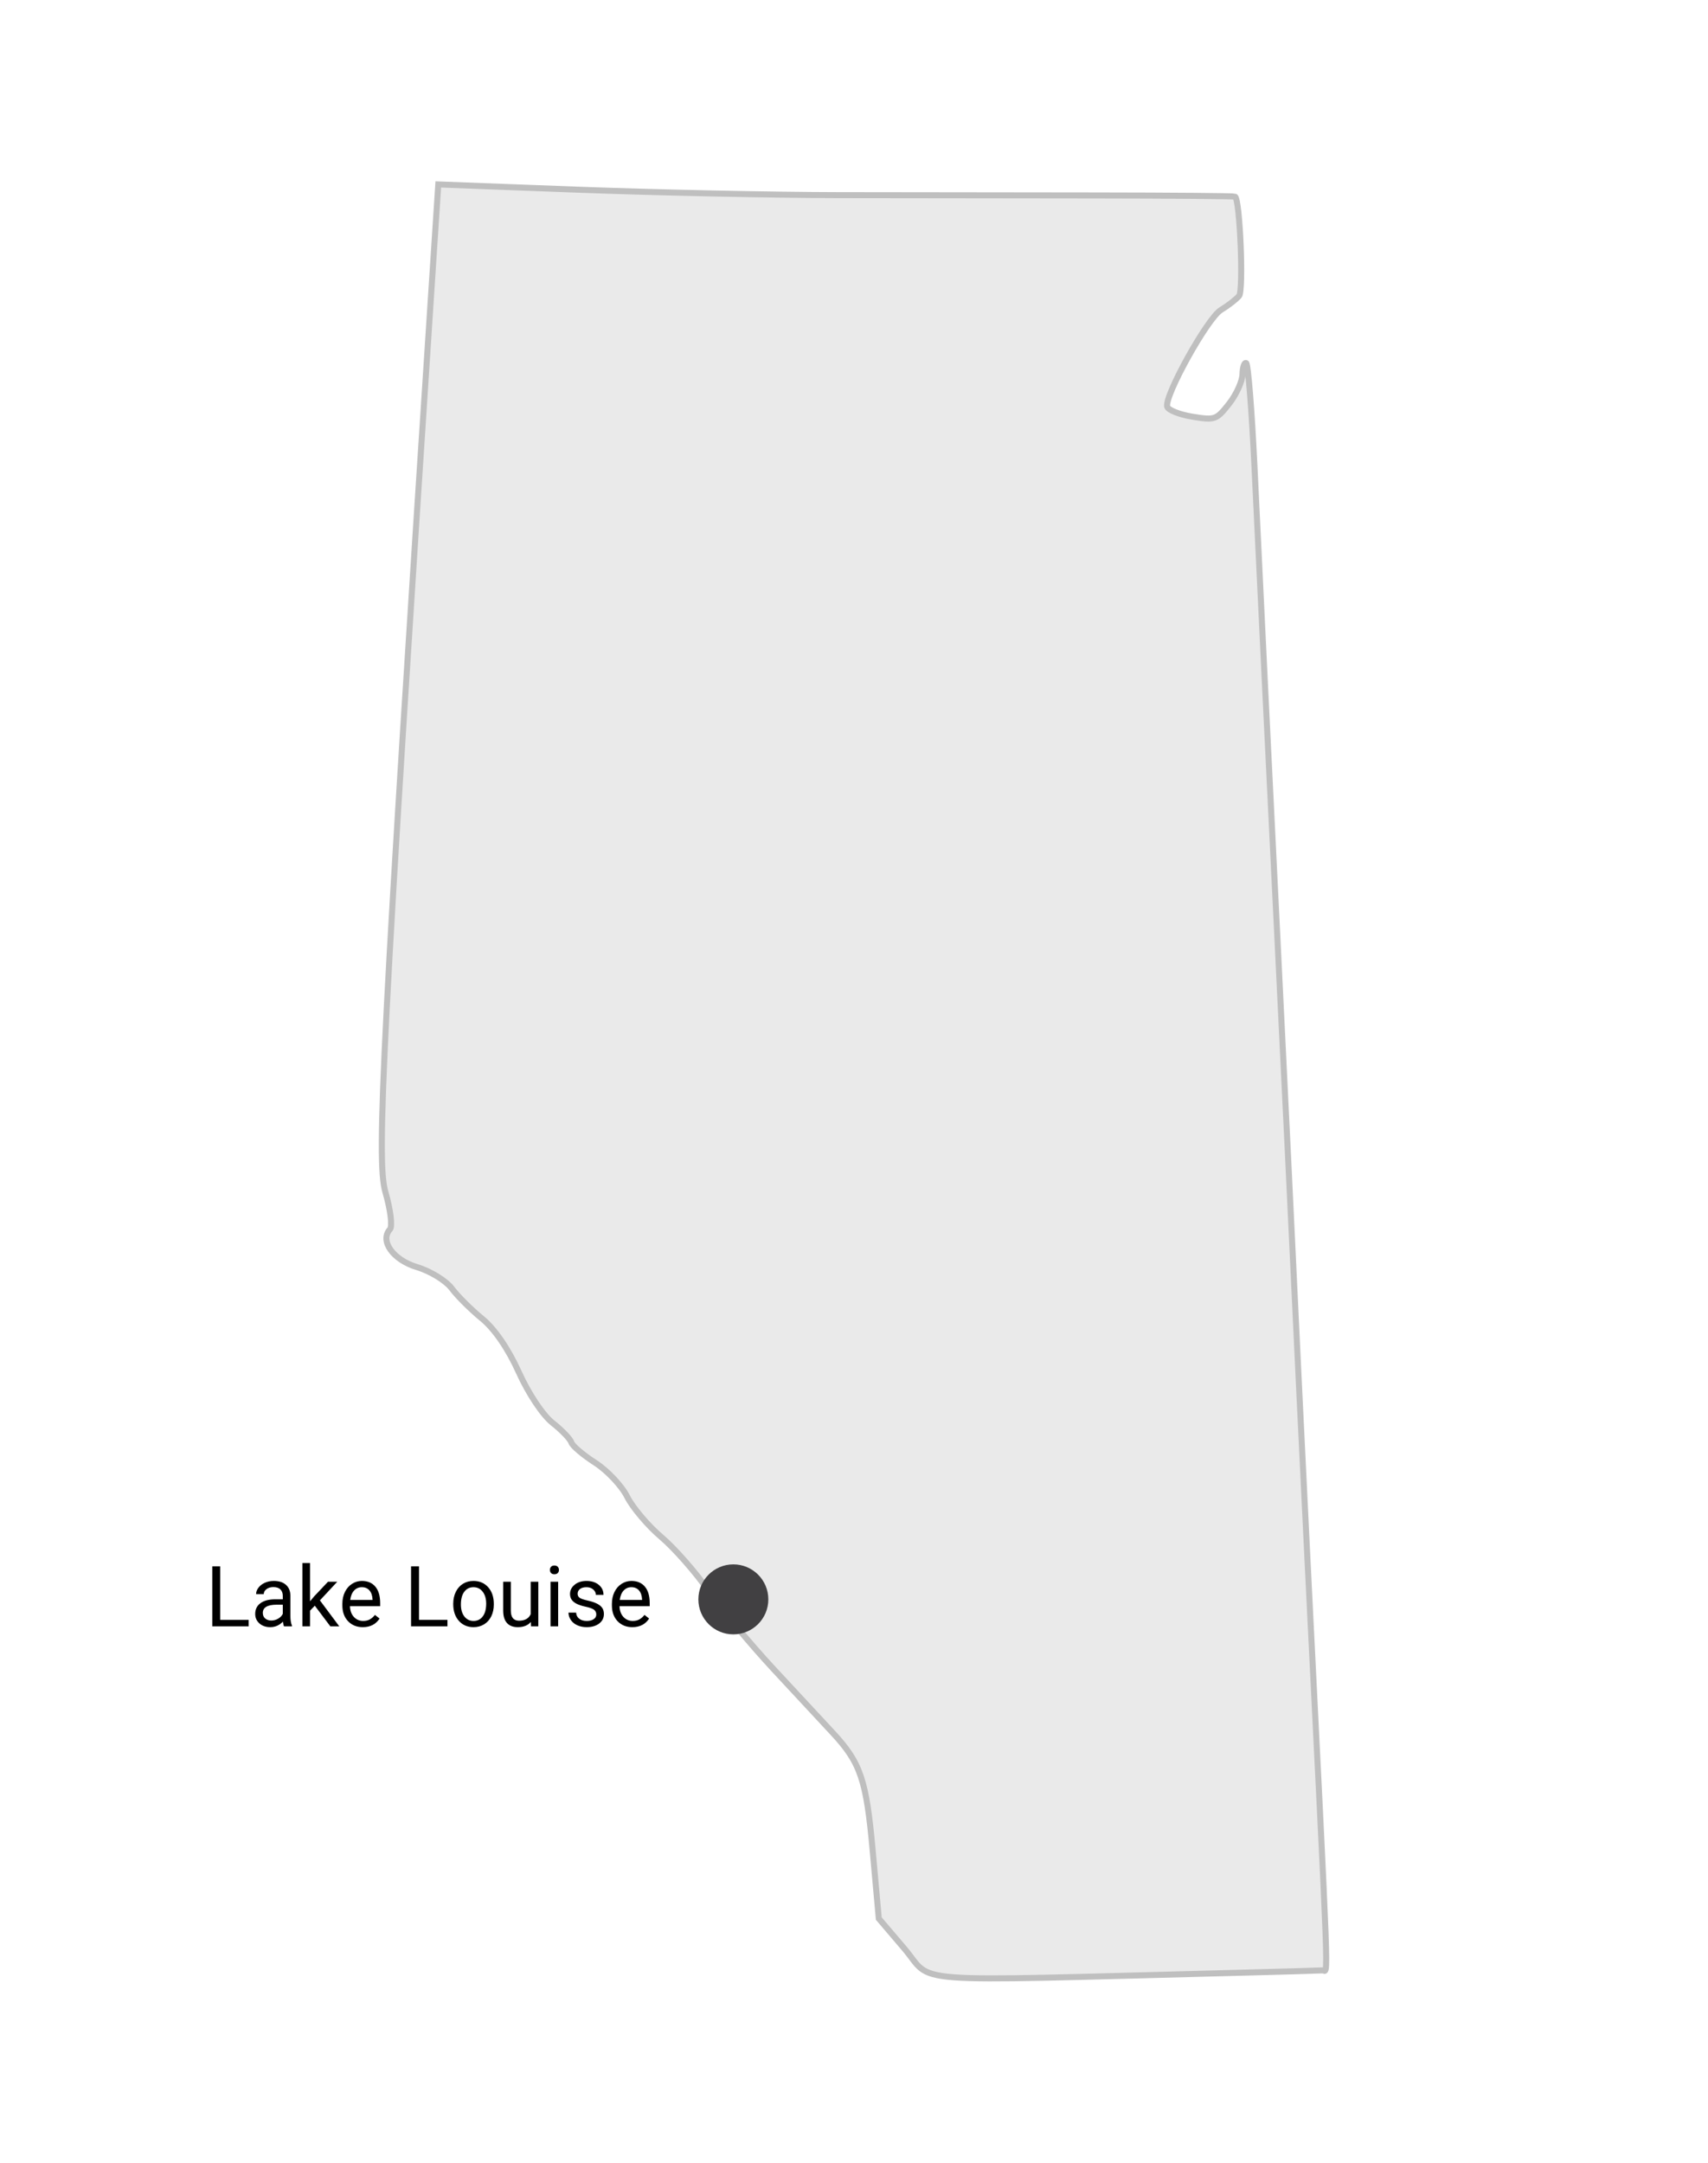 <?xml version="1.0" encoding="utf-8"?>
<!-- Generator: Adobe Illustrator 16.0.0, SVG Export Plug-In . SVG Version: 6.00 Build 0)  -->
<!DOCTYPE svg PUBLIC "-//W3C//DTD SVG 1.1//EN" "http://www.w3.org/Graphics/SVG/1.1/DTD/svg11.dtd">
<svg version="1.1" id="Calque_1" xmlns="http://www.w3.org/2000/svg" xmlns:xlink="http://www.w3.org/1999/xlink" x="0px" y="0px"
	 width="283.465px" height="358.839px" viewBox="0 0 283.465 358.839" enable-background="new 0 0 283.465 358.839"
	 xml:space="preserve">
<path id="CA-AB" fill="#EAEAEA" stroke="#BFBFBF" stroke-miterlimit="10" d="M204.325,327.34
	c-55.338,1.406-49.203,1.863-54.237-4.049l-4.241-4.979l-1.008-11.219c-1.063-11.83-2.009-14.623-6.641-19.609
	c-1.574-1.691-6.008-6.465-9.855-10.605c-3.847-4.141-8.705-9.99-10.794-12.999c-2.09-3.008-5.605-7.004-7.812-8.878
	s-4.751-4.883-5.654-6.686c-0.904-1.802-3.292-4.335-5.306-5.631c-2.015-1.294-3.796-2.812-3.959-3.372
	c-0.163-0.561-1.562-2.017-3.107-3.238c-1.626-1.284-3.99-4.829-5.608-8.41c-1.762-3.9-4.018-7.188-6.096-8.887
	c-1.815-1.481-4.083-3.739-5.038-5.017c-0.956-1.278-3.549-2.866-5.761-3.529c-3.966-1.188-6.226-4.351-4.487-6.28
	c0.433-0.48,0.088-3.271-0.767-6.203c-1.52-5.215-0.492-25.128,8.017-155.371l0.769-11.777l23.321,0.875
	c12.827,0.479,32.23,0.885,43.12,0.9c10.89,0.015,30.079,0.039,42.642,0.052c12.563,0.014,22.981,0.101,23.149,0.192
	c0.818,0.449,1.437,15.558,0.675,16.467c-0.48,0.576-1.836,1.626-3.012,2.335c-2.223,1.341-9.399,14.242-8.926,16.046
	c0.149,0.566,2.029,1.316,4.176,1.665c3.757,0.612,3.987,0.532,6.088-2.129c1.2-1.521,2.207-3.733,2.234-4.915
	c0.028-1.183,0.308-2.01,0.62-1.838c0.313,0.171,0.929,7.878,1.368,17.127c1.038,21.833,2.189,45.473,3.791,77.918
	c0.711,14.402,1.512,30.807,1.779,36.458c1.35,28.494,2.576,53.941,3.267,67.795c3.642,73.141,3.427,67.284,2.464,67.362
	C219.113,326.943,212.286,327.137,204.325,327.34z"/>
<circle fill="#414042" cx="121.709" cy="265.354" r="5.806"/>
<g>
	<path d="M36.55,268.754h4.717v1.073H35.23v-9.953h1.319V268.754z"/>
	<path d="M47.132,269.827c-0.073-0.146-0.132-0.406-0.178-0.779c-0.588,0.611-1.29,0.916-2.105,0.916
		c-0.729,0-1.327-0.206-1.794-0.619s-0.701-0.936-0.701-1.569c0-0.77,0.293-1.368,0.878-1.794s1.409-0.639,2.471-0.639h1.23v-0.581
		c0-0.442-0.132-0.794-0.396-1.056s-0.654-0.393-1.169-0.393c-0.451,0-0.83,0.114-1.135,0.342s-0.458,0.503-0.458,0.827h-1.271
		c0-0.369,0.131-0.726,0.393-1.07s0.618-0.616,1.066-0.817s0.942-0.301,1.48-0.301c0.852,0,1.52,0.213,2.003,0.639
		s0.734,1.013,0.752,1.76v3.404c0,0.679,0.086,1.219,0.26,1.62v0.109H47.132z M45.033,268.863c0.396,0,0.772-0.103,1.128-0.308
		s0.613-0.472,0.772-0.8v-1.518h-0.991c-1.549,0-2.324,0.454-2.324,1.36c0,0.396,0.132,0.707,0.396,0.93
		S44.619,268.863,45.033,268.863z"/>
	<path d="M52.245,266.402l-0.793,0.827v2.598h-1.265v-10.5h1.265v6.351l0.677-0.813l2.304-2.434h1.538l-2.878,3.09l3.213,4.307
		h-1.483L52.245,266.402z"/>
	<path d="M60.209,269.964c-1.002,0-1.818-0.329-2.447-0.988s-0.943-1.539-0.943-2.642v-0.232c0-0.734,0.14-1.389,0.42-1.965
		s0.672-1.028,1.176-1.354s1.049-0.489,1.637-0.489c0.961,0,1.709,0.317,2.242,0.95s0.8,1.541,0.8,2.721v0.526h-5.011
		c0.018,0.729,0.231,1.318,0.639,1.767s0.926,0.673,1.555,0.673c0.447,0,0.825-0.091,1.135-0.273s0.581-0.424,0.813-0.725
		l0.772,0.602C62.378,269.488,61.449,269.964,60.209,269.964z M60.052,263.333c-0.51,0-0.939,0.186-1.285,0.557
		s-0.561,0.892-0.643,1.562h3.705v-0.096c-0.037-0.643-0.209-1.141-0.52-1.494S60.581,263.333,60.052,263.333z"/>
	<path d="M69.54,268.754h4.717v1.073h-6.036v-9.953h1.319V268.754z"/>
	<path d="M75.221,266.061c0-0.725,0.143-1.376,0.427-1.955s0.681-1.025,1.189-1.34s1.088-0.472,1.74-0.472
		c1.007,0,1.822,0.349,2.444,1.046s0.933,1.625,0.933,2.782v0.089c0,0.72-0.138,1.366-0.414,1.938s-0.67,1.018-1.183,1.336
		s-1.102,0.479-1.767,0.479c-1.002,0-1.815-0.349-2.437-1.046s-0.933-1.62-0.933-2.769V266.061z M76.492,266.211
		c0,0.82,0.19,1.479,0.571,1.976s0.89,0.745,1.528,0.745c0.643,0,1.153-0.252,1.531-0.755s0.567-1.209,0.567-2.116
		c0-0.811-0.192-1.469-0.578-1.972s-0.896-0.755-1.535-0.755c-0.625,0-1.128,0.249-1.511,0.745S76.492,265.286,76.492,266.211z"/>
	<path d="M88.106,269.096c-0.492,0.579-1.214,0.868-2.167,0.868c-0.789,0-1.389-0.229-1.801-0.687s-0.621-1.136-0.625-2.034v-4.813
		h1.265v4.778c0,1.121,0.456,1.682,1.367,1.682c0.966,0,1.609-0.36,1.928-1.08v-5.38h1.265v7.396h-1.203L88.106,269.096z"/>
	<path d="M91.265,260.469c0-0.205,0.063-0.378,0.188-0.52s0.311-0.212,0.557-0.212s0.433,0.071,0.561,0.212s0.191,0.314,0.191,0.52
		s-0.064,0.376-0.191,0.513s-0.314,0.205-0.561,0.205s-0.432-0.068-0.557-0.205S91.265,260.674,91.265,260.469z M92.632,269.827
		h-1.265v-7.396h1.265V269.827z"/>
	<path d="M98.962,267.865c0-0.342-0.129-0.607-0.386-0.796s-0.707-0.352-1.347-0.489s-1.148-0.301-1.524-0.492
		s-0.654-0.419-0.834-0.684s-0.27-0.579-0.27-0.943c0-0.606,0.256-1.119,0.769-1.538s1.168-0.629,1.965-0.629
		c0.838,0,1.519,0.216,2.041,0.649s0.783,0.987,0.783,1.661h-1.271c0-0.346-0.147-0.645-0.441-0.896s-0.664-0.376-1.111-0.376
		c-0.46,0-0.82,0.1-1.08,0.301s-0.39,0.462-0.39,0.786c0,0.305,0.121,0.536,0.362,0.69s0.678,0.303,1.309,0.444
		s1.143,0.31,1.535,0.506s0.683,0.432,0.872,0.708s0.284,0.612,0.284,1.008c0,0.661-0.264,1.19-0.793,1.589
		s-1.214,0.598-2.058,0.598c-0.592,0-1.117-0.105-1.572-0.314s-0.813-0.502-1.07-0.878s-0.386-0.783-0.386-1.22h1.265
		c0.023,0.424,0.192,0.76,0.509,1.008s0.735,0.373,1.254,0.373c0.479,0,0.862-0.097,1.152-0.291S98.962,268.189,98.962,267.865z"/>
	<path d="M104.943,269.964c-1.002,0-1.818-0.329-2.447-0.988s-0.943-1.539-0.943-2.642v-0.232c0-0.734,0.14-1.389,0.42-1.965
		s0.672-1.028,1.176-1.354s1.049-0.489,1.637-0.489c0.961,0,1.709,0.317,2.242,0.95s0.8,1.541,0.8,2.721v0.526h-5.011
		c0.018,0.729,0.231,1.318,0.639,1.767s0.926,0.673,1.555,0.673c0.447,0,0.825-0.091,1.135-0.273s0.581-0.424,0.813-0.725
		l0.772,0.602C107.113,269.488,106.183,269.964,104.943,269.964z M104.786,263.333c-0.51,0-0.939,0.186-1.285,0.557
		s-0.561,0.892-0.643,1.562h3.705v-0.096c-0.037-0.643-0.209-1.141-0.52-1.494S105.315,263.333,104.786,263.333z"/>
</g>
</svg>
